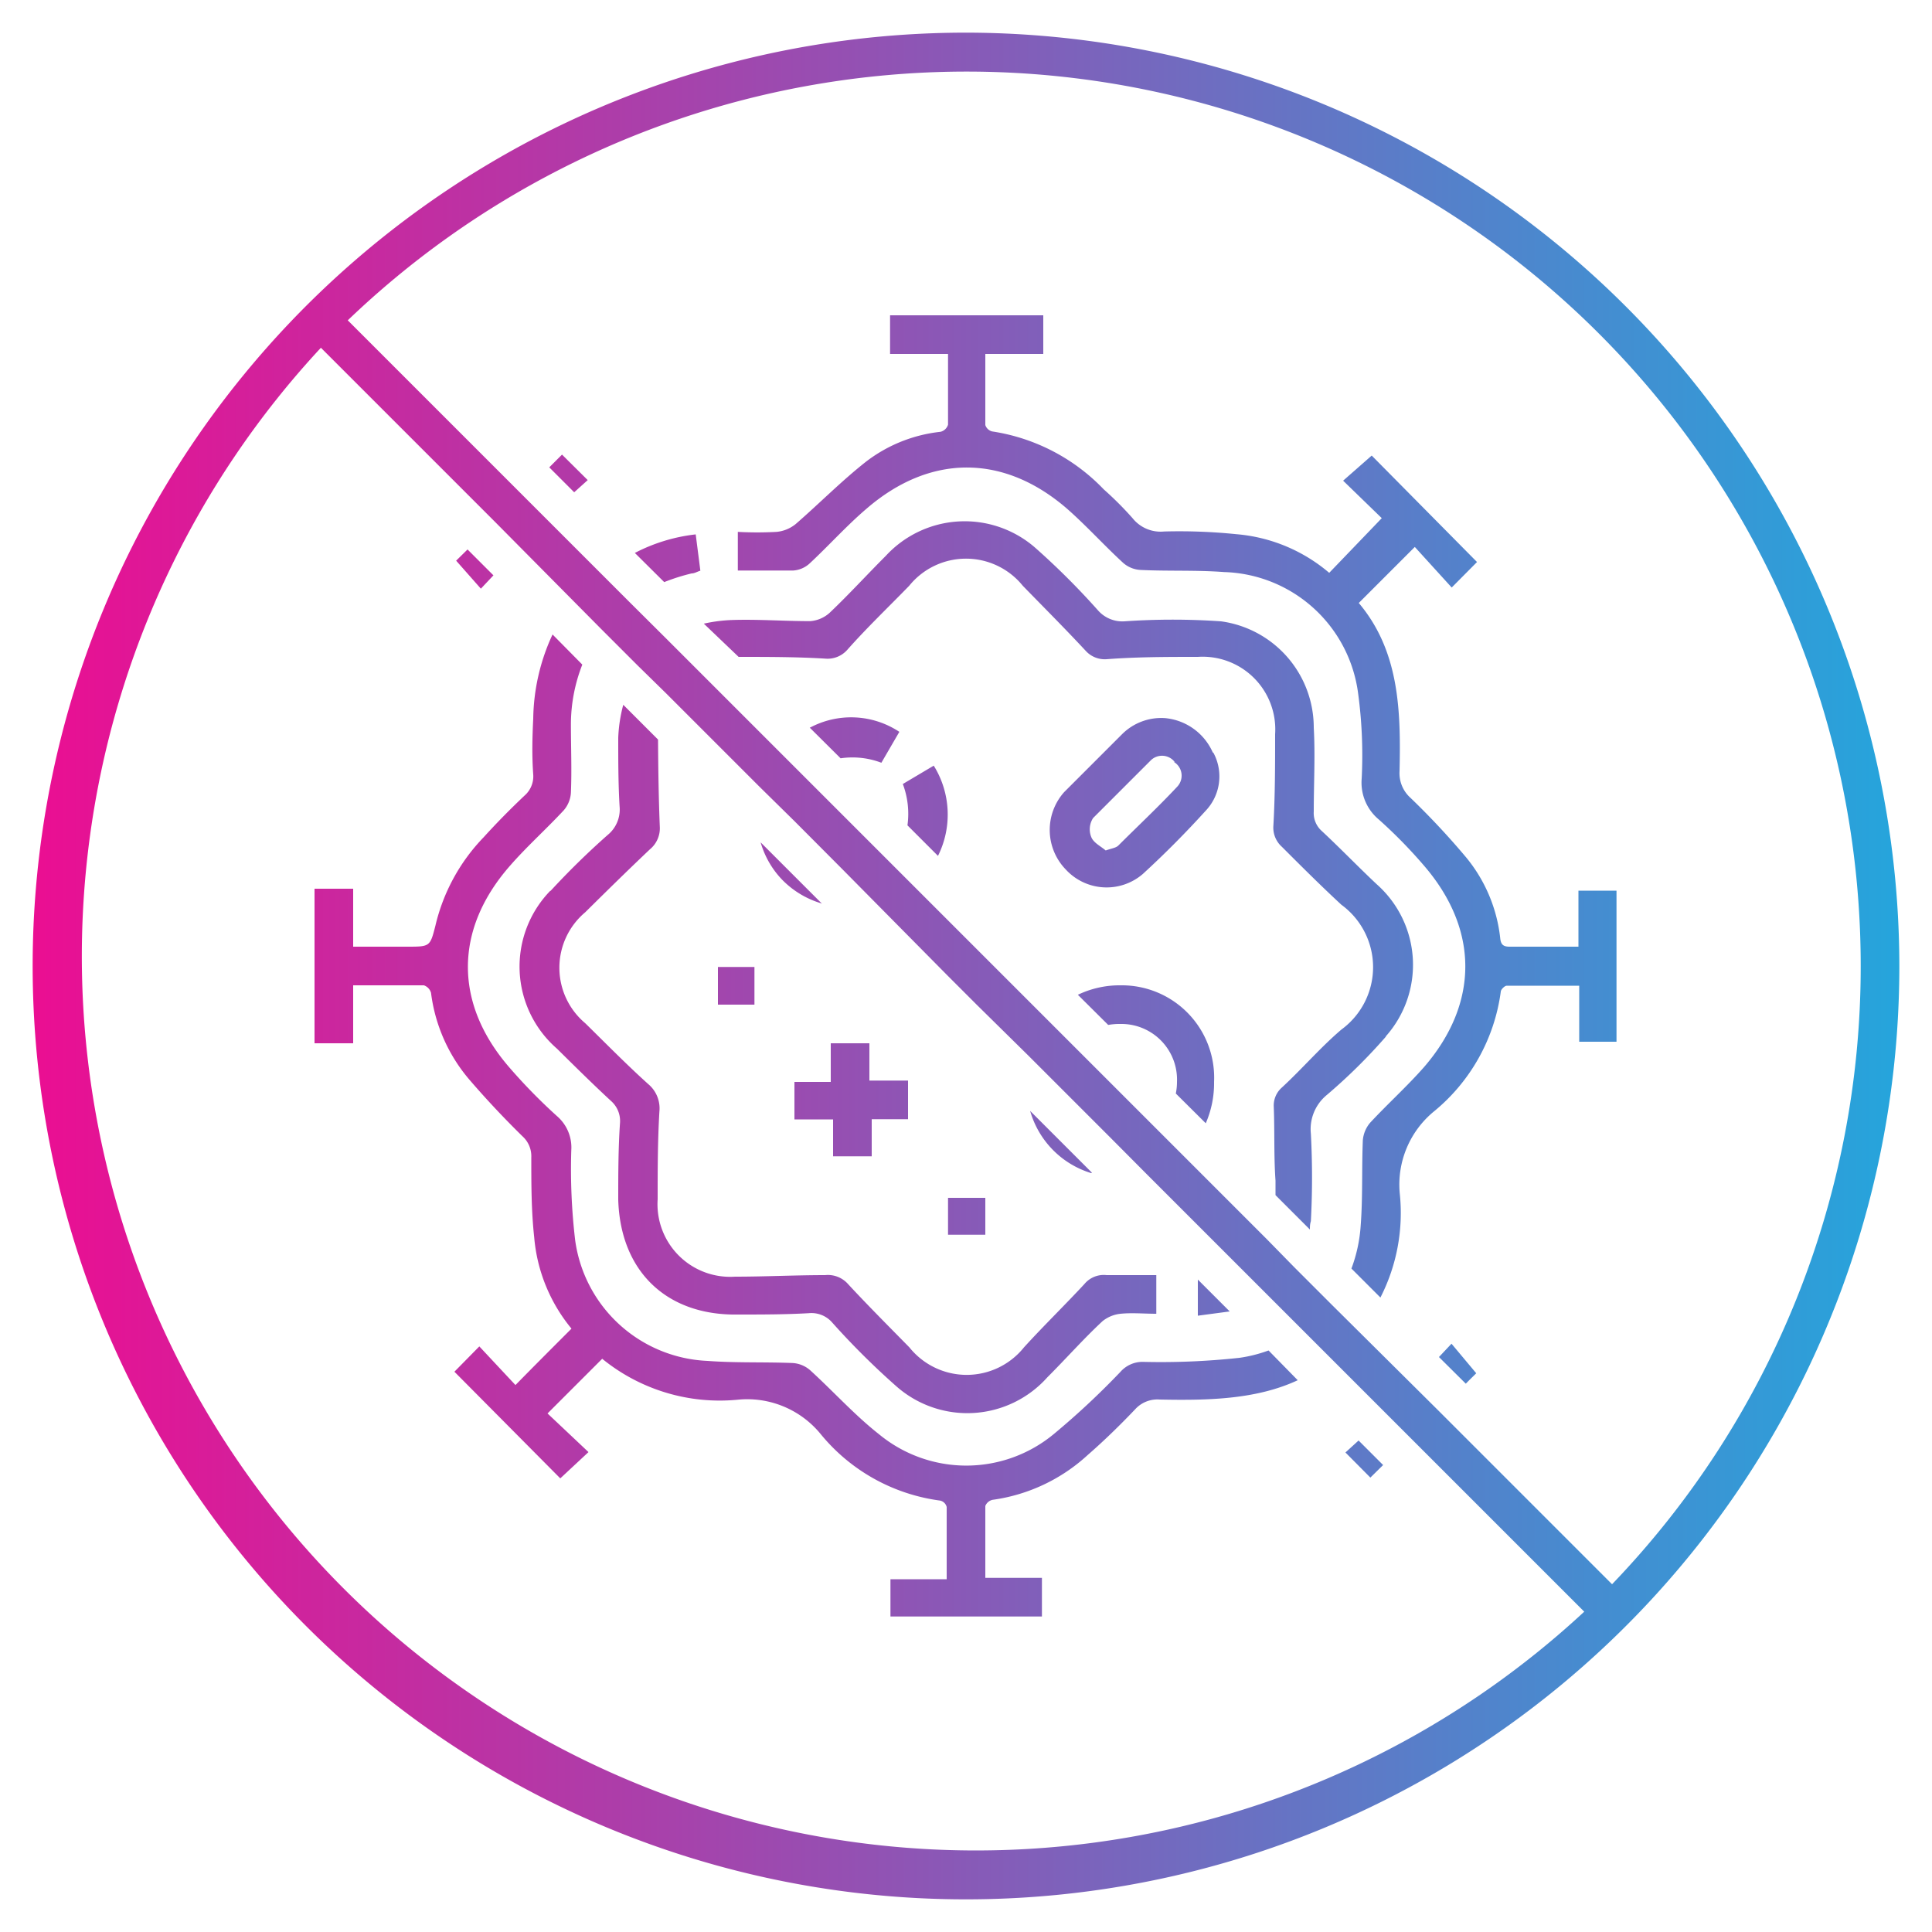 <svg id="Layer_1" data-name="Layer 1" xmlns="http://www.w3.org/2000/svg" xmlns:xlink="http://www.w3.org/1999/xlink" viewBox="0 0 100 100"><defs><style>.cls-1{fill:url(#linear-gradient);}</style><linearGradient id="linear-gradient" x1="1.69" y1="50" x2="98.31" y2="50" gradientUnits="userSpaceOnUse"><stop offset="0" stop-color="#eb0e92"/><stop offset="1" stop-color="#25a5dc"/></linearGradient></defs><path class="cls-1" d="M29.09,23.53l1.33,1.32-.7.63-1.29-1.29Zm3.77,5.09,1.52,1.51a10.24,10.24,0,0,1,1.42-.45c.15,0,.28-.09.45-.14-.08-.64-.16-1.25-.24-1.88A9,9,0,0,0,32.86,28.62Zm-7.32,1.16L24.2,28.44l-.59.58,1.28,1.45Zm38.62,40.5a37.65,37.65,0,0,1-5,.21A1.52,1.52,0,0,0,58,71a40.57,40.57,0,0,1-3.46,3.23,7.1,7.1,0,0,1-9.05,0c-1.27-1-2.36-2.22-3.56-3.31a1.51,1.51,0,0,0-.9-.37c-1.47-.06-2.94,0-4.41-.11a7.23,7.23,0,0,1-6.85-6.25,31.43,31.43,0,0,1-.2-4.66,2.14,2.14,0,0,0-.74-1.76,28.67,28.67,0,0,1-2.44-2.49c-2.89-3.31-2.9-7.15,0-10.46.87-1,1.88-1.9,2.79-2.88a1.53,1.53,0,0,0,.37-.91c.05-1.18,0-2.36,0-3.55a8.49,8.49,0,0,1,.59-3.08L28.6,32.84a10.65,10.65,0,0,0-1,4.36c-.05,1-.07,1.93,0,2.89a1.32,1.32,0,0,1-.45,1.09c-.73.69-1.44,1.41-2.12,2.16a9.8,9.8,0,0,0-2.49,4.56C22.26,49,22.26,49,21.07,49H18.28v-3h-2V54h2V51c1.25,0,2.46,0,3.66,0a.58.58,0,0,1,.37.39,8.54,8.54,0,0,0,2,4.51c.86,1,1.8,2,2.74,2.92a1.39,1.39,0,0,1,.45,1.09c0,1.38,0,2.76.15,4.13a8.55,8.55,0,0,0,1.93,4.73c-1,1-1.89,1.89-2.9,2.92l-1.87-2L23.52,71,29,76.52l1.46-1.36-2.12-2,2.83-2.83a9.63,9.63,0,0,0,7,2.12,4.91,4.91,0,0,1,4.31,1.78,9.61,9.61,0,0,0,6.18,3.44A.45.45,0,0,1,49,78c0,1.22,0,2.44,0,3.74H46.09v1.93h7.84v-2H51c0-1.28,0-2.5,0-3.72a.52.52,0,0,1,.38-.32,9.1,9.1,0,0,0,4.92-2.32c.86-.75,1.68-1.55,2.46-2.37a1.55,1.55,0,0,1,1.27-.5c2.49.05,5,0,7.14-1L65.66,69.9A7.33,7.33,0,0,1,64.16,70.28Zm5.48,4.9,1.29,1.3.66-.65-1.27-1.27Zm4.84-4.94,1.39,1.38c.18-.19.36-.36.54-.54l-1.28-1.53ZM81.7,46.1V49c-1.25,0-2.41,0-3.57,0-.33,0-.45-.12-.48-.45a7.92,7.92,0,0,0-1.77-4.18A39.66,39.66,0,0,0,73,41.29a1.71,1.71,0,0,1-.56-1.37c.07-3.11,0-6.21-2.11-8.71l2.9-2.9,1.91,2.1,1.31-1.32L71,23.58l-1.48,1.3,2,1.94L68.8,29.65a8.49,8.49,0,0,0-4.8-2,29.16,29.16,0,0,0-3.74-.14,1.86,1.86,0,0,1-1.64-.69,17.46,17.46,0,0,0-1.49-1.49,10.08,10.08,0,0,0-5.78-3A.5.5,0,0,1,51,22c0-1.2,0-2.4,0-3.68h3v-2H46.07v2h3c0,1.26,0,2.46,0,3.66a.54.54,0,0,1-.39.37,7.68,7.68,0,0,0-3.86,1.55c-1.27,1-2.41,2.16-3.63,3.22a1.83,1.83,0,0,1-1,.41,18.57,18.57,0,0,1-2,0v2c1,0,1.93,0,2.87,0a1.39,1.39,0,0,0,.84-.36c1-.93,1.91-1.95,2.94-2.83,3.3-2.86,7.12-2.85,10.4,0,1,.88,1.9,1.88,2.89,2.79a1.48,1.48,0,0,0,.9.37c1.44.07,2.89,0,4.33.11a7.21,7.21,0,0,1,6.94,6.31,23.83,23.83,0,0,1,.18,4.39,2.48,2.48,0,0,0,.89,2.11,25.13,25.13,0,0,1,2.34,2.39c2.85,3.31,2.84,7.13,0,10.42-.88,1-1.88,1.9-2.79,2.88a1.61,1.61,0,0,0-.38.91c-.06,1.46,0,2.94-.11,4.4a7.77,7.77,0,0,1-.48,2.24l1.5,1.5a9.61,9.61,0,0,0,1-5.4,4.9,4.9,0,0,1,1.78-4.24,9.67,9.67,0,0,0,3.45-6.19c0-.11.2-.31.31-.31,1.22,0,2.44,0,3.75,0v2.9h1.93V46.1Zm-53.21,0a5.63,5.63,0,0,0,.34,8.18c.92.91,1.84,1.82,2.79,2.7a1.38,1.38,0,0,1,.47,1.16C32,59.47,32,60.79,32,62.1c.11,3.7,2.5,6,6.19,5.94,1.23,0,2.46,0,3.68-.07a1.42,1.42,0,0,1,1.21.49,39.51,39.51,0,0,0,3.31,3.29,5.55,5.55,0,0,0,7.82-.46c1-1,1.88-2,2.86-2.91A1.79,1.79,0,0,1,58,68c.6-.06,1.21,0,1.85,0V66c-.88,0-1.73,0-2.57,0a1.3,1.3,0,0,0-1.15.46C55.12,67.55,54,68.64,53,69.74a3.8,3.8,0,0,1-5.93,0c-1.06-1.08-2.13-2.15-3.16-3.26a1.39,1.39,0,0,0-1.2-.48c-1.56,0-3.11.08-4.67.08a3.76,3.76,0,0,1-4-4c0-1.51,0-3,.09-4.54a1.64,1.64,0,0,0-.58-1.43c-1.11-1-2.18-2.09-3.26-3.15a3.75,3.75,0,0,1,0-5.74c1.11-1.1,2.22-2.19,3.35-3.26a1.41,1.41,0,0,0,.51-1.19c-.06-1.5-.08-3-.09-4.49l-1.8-1.8A7.7,7.7,0,0,0,32,38.19c0,1.18,0,2.37.07,3.55a1.7,1.7,0,0,1-.62,1.48A40.54,40.54,0,0,0,28.49,46.12Zm43.24,7.54a5.57,5.57,0,0,0-.47-7.87c-1-.94-1.9-1.88-2.88-2.79A1.24,1.24,0,0,1,68,42c0-1.45.08-2.9,0-4.34a5.55,5.55,0,0,0-4.8-5.5,36.09,36.09,0,0,0-5,0,1.68,1.68,0,0,1-1.37-.57,38.45,38.45,0,0,0-3.26-3.25,5.55,5.55,0,0,0-7.72.43c-1,1-1.91,2-2.91,2.95a1.68,1.68,0,0,1-1,.43c-1.33,0-2.67-.1-4-.06a8,8,0,0,0-1.51.19L38.23,34c1.5,0,3,0,4.48.09a1.36,1.36,0,0,0,1.15-.46c1-1.13,2.13-2.21,3.2-3.31a3.78,3.78,0,0,1,5.88,0c1.09,1.12,2.19,2.22,3.25,3.36a1.33,1.33,0,0,0,1.09.44C58.86,34,60.44,34,62,34a3.76,3.76,0,0,1,4,4c0,1.58,0,3.16-.09,4.74a1.33,1.33,0,0,0,.44,1.09c1,1,2,2,3.08,3a4,4,0,0,1,0,6.46c-1.08.92-2,2-3.08,3a1.24,1.24,0,0,0-.42,1c.05,1.27,0,2.55.09,3.82,0,.25,0,.5,0,.75l1.78,1.78c0-.14,0-.28.05-.43a42.79,42.79,0,0,0,0-4.53,2.29,2.29,0,0,1,.82-2A28.81,28.81,0,0,0,71.73,53.66ZM58,51a5,5,0,0,0-2.21.49l1.57,1.56A3.42,3.42,0,0,1,58,53a2.88,2.88,0,0,1,2.92,3,3,3,0,0,1-.06.6l1.55,1.54A5.19,5.19,0,0,0,62.84,56,4.78,4.78,0,0,0,58,51Zm-1.48,9.7-3.2-3.2A4.72,4.72,0,0,0,56.48,60.72Zm-14.57-23,1.56,1.55a4.2,4.2,0,0,1,2.11.23l.93-1.6A4.52,4.52,0,0,0,41.91,37.67Zm.61,9.09-3.19-3.19a4.64,4.64,0,0,0,1.1,1.92A4.71,4.71,0,0,0,42.52,46.76Zm4.17-6.21a4.38,4.38,0,0,1,.24,2.14l1.58,1.58a4.79,4.79,0,0,0-.22-4.67Zm16.08-1.61a2.58,2.58,0,0,1-.41,3q-1.55,1.71-3.24,3.26a2.87,2.87,0,0,1-4-.23,2.94,2.94,0,0,1-.08-4c1-1,2-2,3-3a2.87,2.87,0,0,1,2.23-.83A3,3,0,0,1,62.77,38.94Zm-2,.48a.83.83,0,0,0-1.23-.11c-1,1-2,2-3,3a1.07,1.07,0,0,0-.09,1c.12.29.5.47.74.68.31-.11.53-.13.66-.26,1-1,2.07-2,3.06-3.06A.83.83,0,0,0,60.73,39.42ZM41.12,57.94h2v1.91h2V57.93H47v-2H45V54h-2v2H41.12ZM51,62H49.07v1.91H51Zm11,4.23v1.87l1.65-.22ZM39.05,50.05H37.16V52h1.89Zm59.26,0A48.31,48.31,0,1,1,50,1.69,48.36,48.36,0,0,1,98.31,50ZM82,83.42l-9-9-5.5-5.5-8.18-8.18L57.49,58.9l-2.44-2.44-1.83-1.83L50.55,52l-1.49-1.49L45.4,46.81,43.61,45h0l-2.47-2.48L39.3,40.71l-4.83-4.83L33,34.44l-1.89-1.89L25.61,27l-9-9A46.28,46.28,0,0,0,82,83.42ZM96.31,50A46.28,46.28,0,0,0,18,16.58l9,9,5.54,5.54L34.43,33l1.45,1.45,4.41,4.41,1.41,1.41,4.15,4.15,1.43,1.43,6.88,6.88,1.42,1.42,4.17,4.17,1.41,1.41,4.41,4.41L67,65.6l1.92,1.92L74.44,73l9,9A46.13,46.13,0,0,0,96.31,50Z"/></svg>